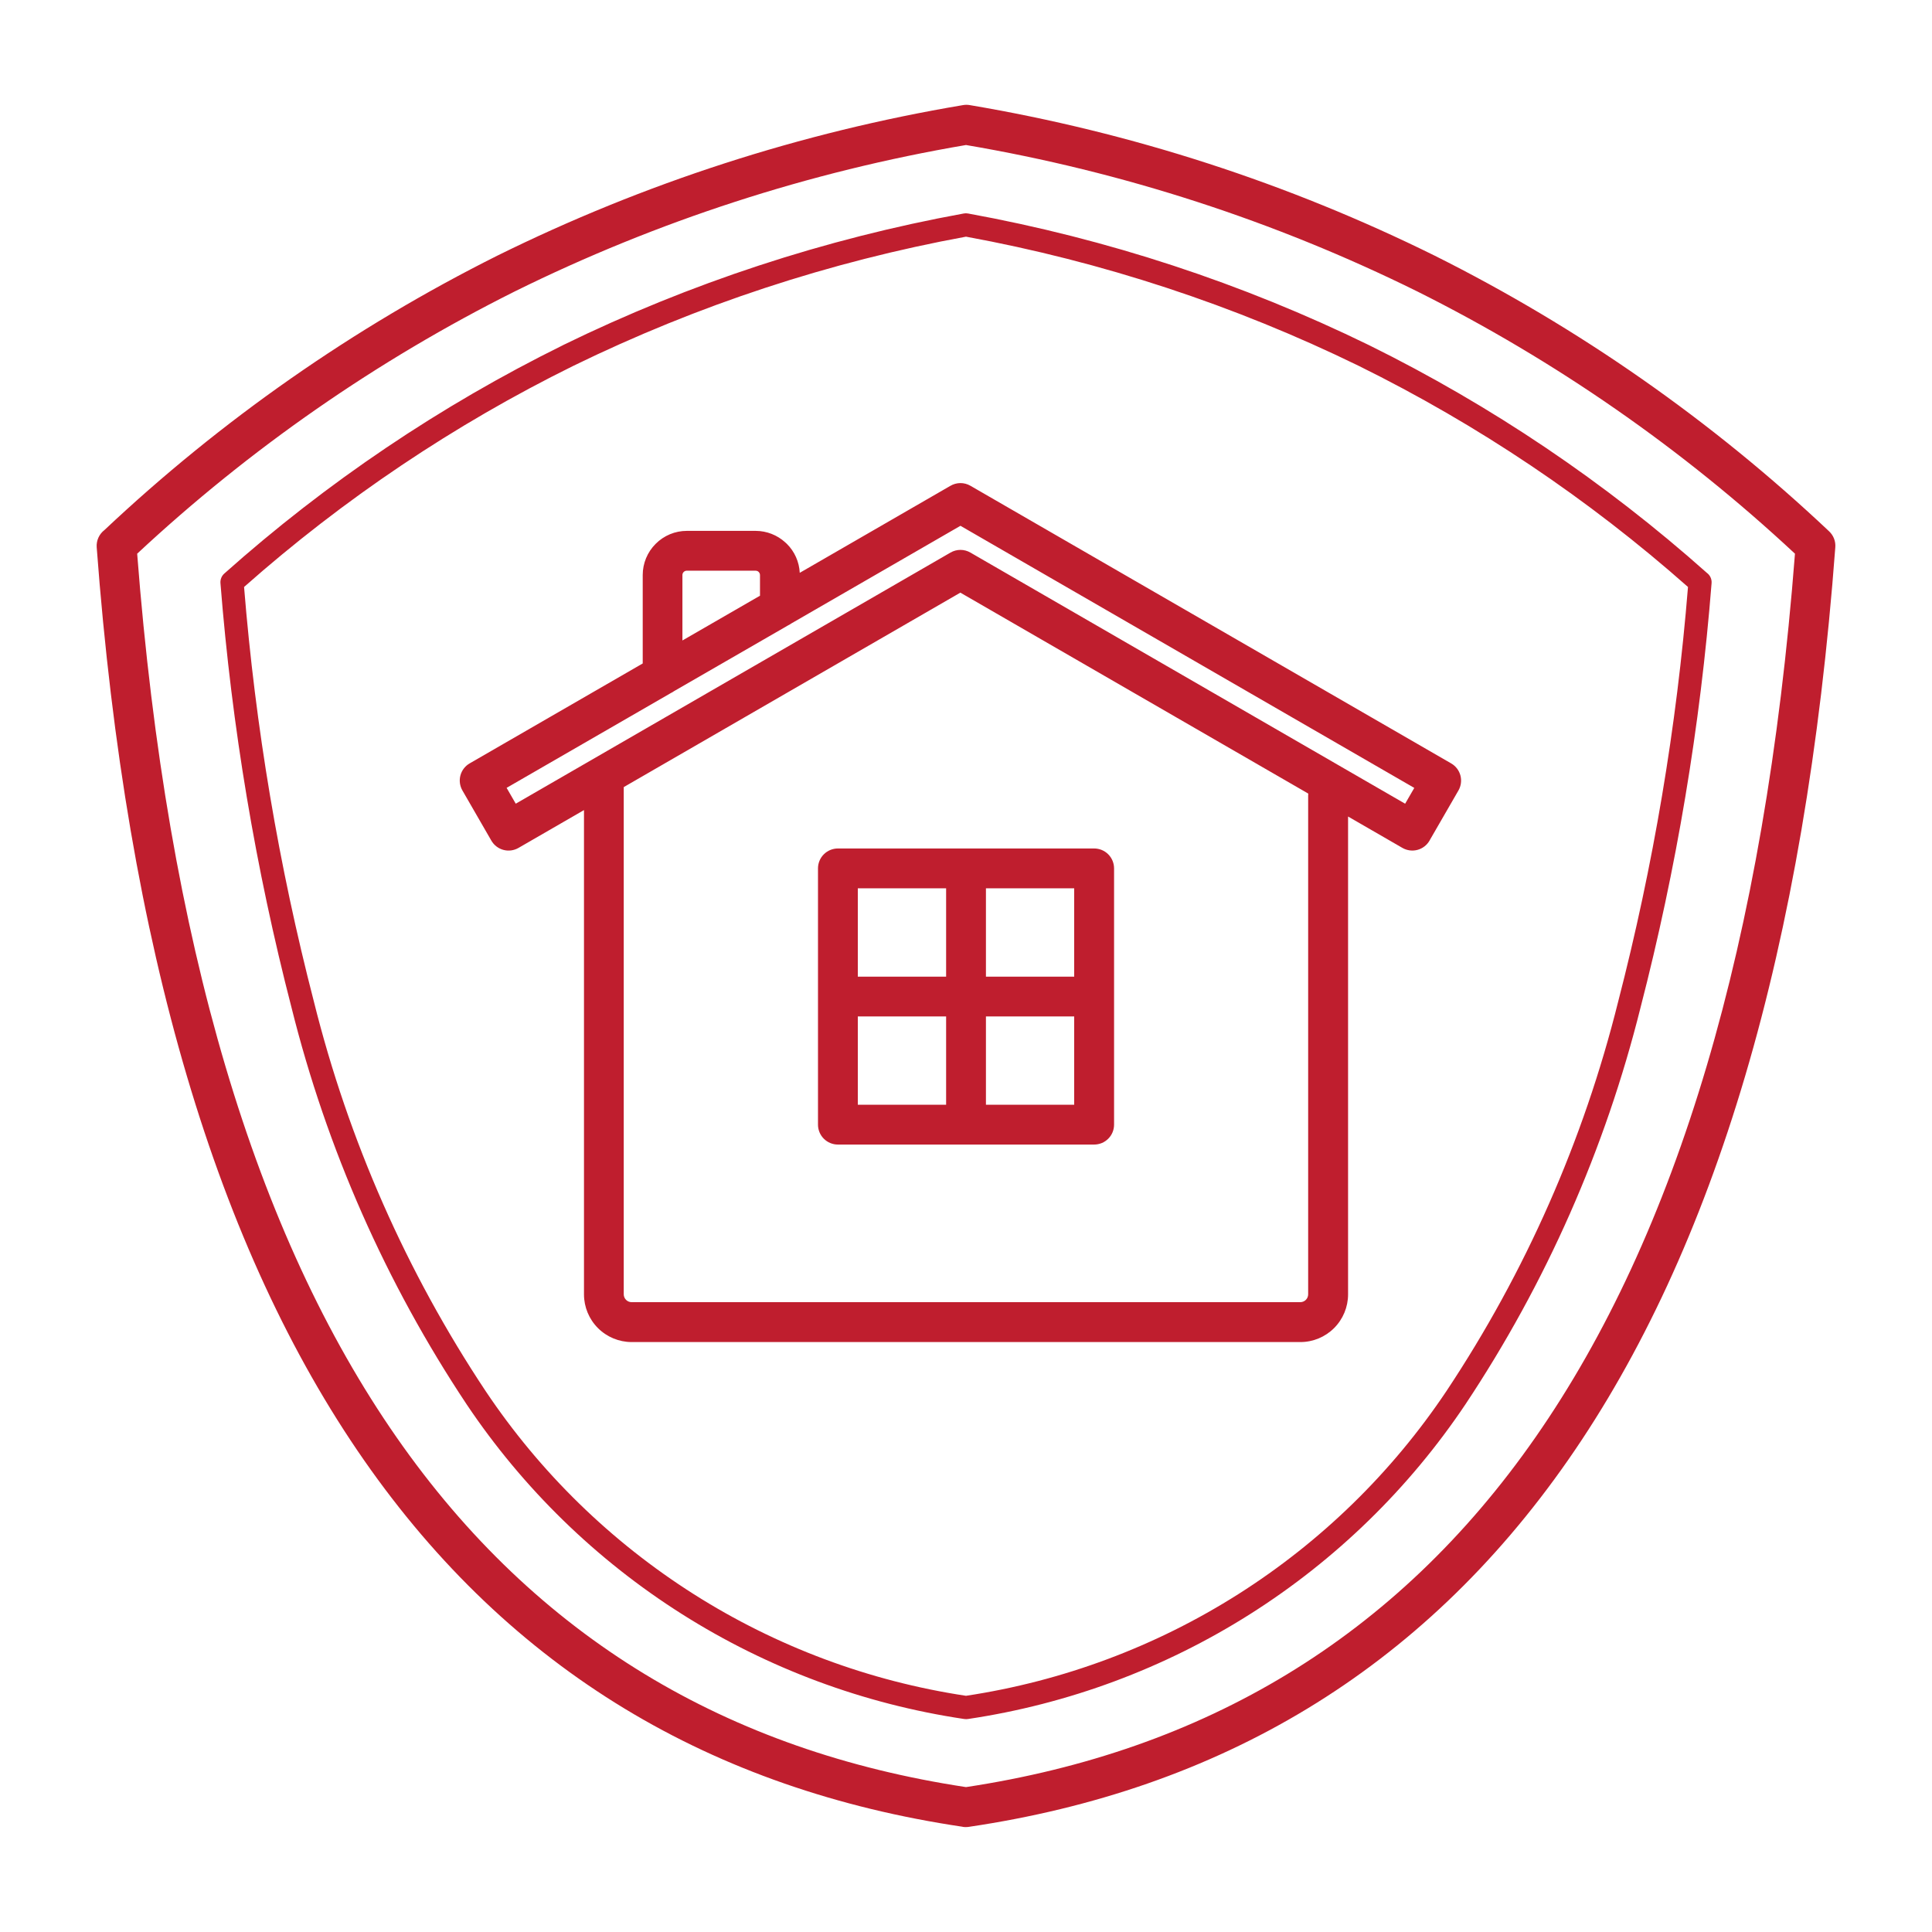 <?xml version="1.0" encoding="UTF-8"?>
<svg xmlns="http://www.w3.org/2000/svg" width="100" height="100" viewBox="0 0 100 100" fill="none">
  <path fill-rule="evenodd" clip-rule="evenodd" d="M49.824 94.553C36.887 92.63 26.441 86.5 18.832 75.564C11.286 64.723 6.562 49.164 5.005 28.325C4.993 28.155 5.023 27.985 5.093 27.83C5.163 27.675 5.27 27.539 5.405 27.436C11.455 21.739 18.304 16.955 25.735 13.236C33.345 9.475 41.464 6.849 49.835 5.442C49.958 5.419 50.083 5.419 50.206 5.442C58.566 6.853 66.674 9.48 74.273 13.24C81.733 16.972 88.605 21.776 94.673 27.5C94.785 27.604 94.872 27.733 94.928 27.875C94.984 28.018 95.007 28.172 94.995 28.325C93.439 49.168 88.715 64.725 81.169 75.564C73.557 86.5 63.1 92.64 50.15 94.557C50.042 94.574 49.932 94.574 49.824 94.557V94.553ZM44.4 50.553H48.971V45.978H44.4V50.549V50.553ZM51.032 50.553H55.6V45.978H51.032V50.549V50.553ZM57.664 51.58V44.948C57.664 44.674 57.555 44.412 57.362 44.219C57.169 44.025 56.907 43.917 56.633 43.917H43.369C43.096 43.917 42.834 44.026 42.641 44.219C42.447 44.412 42.339 44.674 42.339 44.948V58.212C42.339 58.485 42.448 58.747 42.641 58.94C42.834 59.133 43.096 59.242 43.369 59.242H56.633C56.768 59.242 56.902 59.215 57.028 59.164C57.153 59.112 57.266 59.036 57.362 58.94C57.458 58.845 57.534 58.731 57.586 58.606C57.637 58.481 57.664 58.347 57.664 58.212V51.576V51.58ZM55.6 52.61H51.032V57.181H55.6V52.61ZM48.968 52.61H44.4V57.181H48.971V52.61H48.968ZM40.964 32.267C40.911 32.305 40.854 32.339 40.795 32.367L34.89 35.773C34.838 35.812 34.781 35.845 34.722 35.873L26.222 40.779L26.695 41.599L49.2 28.6C49.356 28.51 49.533 28.462 49.713 28.462C49.893 28.462 50.07 28.51 50.226 28.6L72.73 41.6L73.203 40.782L49.713 27.215L40.964 32.267ZM39.337 30.837V29.763C39.337 29.733 39.331 29.704 39.319 29.677C39.308 29.651 39.291 29.626 39.27 29.606L39.247 29.582C39.208 29.553 39.161 29.538 39.113 29.539H35.548C35.489 29.538 35.431 29.562 35.389 29.604C35.368 29.624 35.351 29.649 35.34 29.675C35.328 29.703 35.322 29.731 35.322 29.761V33.151L39.335 30.835L39.337 30.837ZM33.263 34.343L24.311 39.512C24.075 39.647 23.903 39.871 23.832 40.133C23.762 40.396 23.798 40.676 23.933 40.912L25.433 43.512C25.569 43.747 25.793 43.919 26.055 43.99C26.317 44.061 26.597 44.025 26.833 43.89L30.227 41.93V67C30.228 67.653 30.488 68.28 30.95 68.742C31.413 69.204 32.039 69.464 32.693 69.465H67.31C67.964 69.464 68.59 69.204 69.052 68.742C69.514 68.28 69.775 67.653 69.776 67V42.263L72.59 43.888C72.825 44.023 73.105 44.06 73.367 43.99C73.63 43.92 73.853 43.748 73.99 43.514C74.001 43.495 74.011 43.476 74.021 43.457L75.49 40.913C75.625 40.677 75.661 40.397 75.59 40.134C75.519 39.872 75.347 39.648 75.111 39.513L50.225 25.141C50.067 25.05 49.888 25.003 49.706 25.004C49.523 25.006 49.345 25.056 49.188 25.149L41.395 29.649C41.367 29.083 41.129 28.548 40.727 28.149C40.702 28.124 40.676 28.1 40.649 28.078C40.23 27.693 39.682 27.479 39.113 27.478H35.548C35.249 27.478 34.952 27.537 34.676 27.652C34.399 27.768 34.148 27.936 33.937 28.149C33.725 28.36 33.556 28.612 33.441 28.889C33.326 29.166 33.267 29.463 33.267 29.763V34.343H33.263ZM67.714 41.153C67.714 41.127 67.714 41.101 67.714 41.075L49.708 30.675L32.285 40.74C32.285 40.767 32.285 40.793 32.285 40.82V67C32.287 67.106 32.331 67.207 32.406 67.282C32.482 67.357 32.584 67.399 32.69 67.4H67.31C67.416 67.398 67.516 67.356 67.591 67.281C67.666 67.206 67.709 67.105 67.71 67V41.153H67.714ZM50 12.25C42.95 13.544 36.111 15.794 29.67 18.939C23.508 21.98 17.779 25.828 12.633 30.382C13.219 37.627 14.428 44.808 16.248 51.846C18.036 59.022 21.041 65.839 25.134 72C27.954 76.214 31.622 79.793 35.903 82.51C40.185 85.226 44.986 87.019 50 87.774C55.014 87.019 59.816 85.226 64.099 82.51C68.381 79.794 72.049 76.214 74.869 72C78.962 65.84 81.967 59.024 83.755 51.848C85.575 44.81 86.785 37.628 87.37 30.382C82.224 25.828 76.494 21.98 70.332 18.939C63.891 15.794 57.05 13.543 50 12.25ZM29.145 17.864C22.795 20.997 16.897 24.974 11.611 29.686C11.541 29.748 11.486 29.825 11.452 29.912C11.417 29.999 11.403 30.093 11.411 30.186C11.997 37.602 13.228 44.953 15.09 52.156C16.914 59.466 19.978 66.41 24.15 72.684C27.071 77.043 30.87 80.744 35.304 83.549C39.738 86.354 44.71 88.202 49.9 88.974C49.97 88.986 50.042 88.986 50.112 88.974C55.3 88.201 60.27 86.353 64.702 83.548C69.135 80.743 72.932 77.043 75.852 72.686C80.024 66.411 83.088 59.468 84.912 52.158C86.774 44.955 88.005 37.604 88.591 30.188C88.6 30.085 88.582 29.983 88.54 29.889C88.498 29.796 88.433 29.715 88.35 29.654C83.075 24.956 77.192 20.991 70.858 17.864C64.286 14.654 57.304 12.362 50.109 11.051C50.033 11.036 49.956 11.036 49.88 11.051C42.69 12.363 35.713 14.654 29.145 17.862V17.864ZM20.522 74.389C27.761 84.789 37.7 90.64 50 92.5C62.306 90.64 72.242 84.789 79.48 74.389C86.759 63.932 91.342 48.874 92.907 28.659C87.073 23.221 80.488 18.649 73.355 15.083C65.979 11.438 58.111 8.885 50 7.506C41.889 8.885 34.023 11.438 26.647 15.083C19.515 18.65 12.933 23.222 7.1 28.659C8.66 48.874 13.244 63.933 20.522 74.389Z" fill="#BF1E2E"></path>
</svg>

